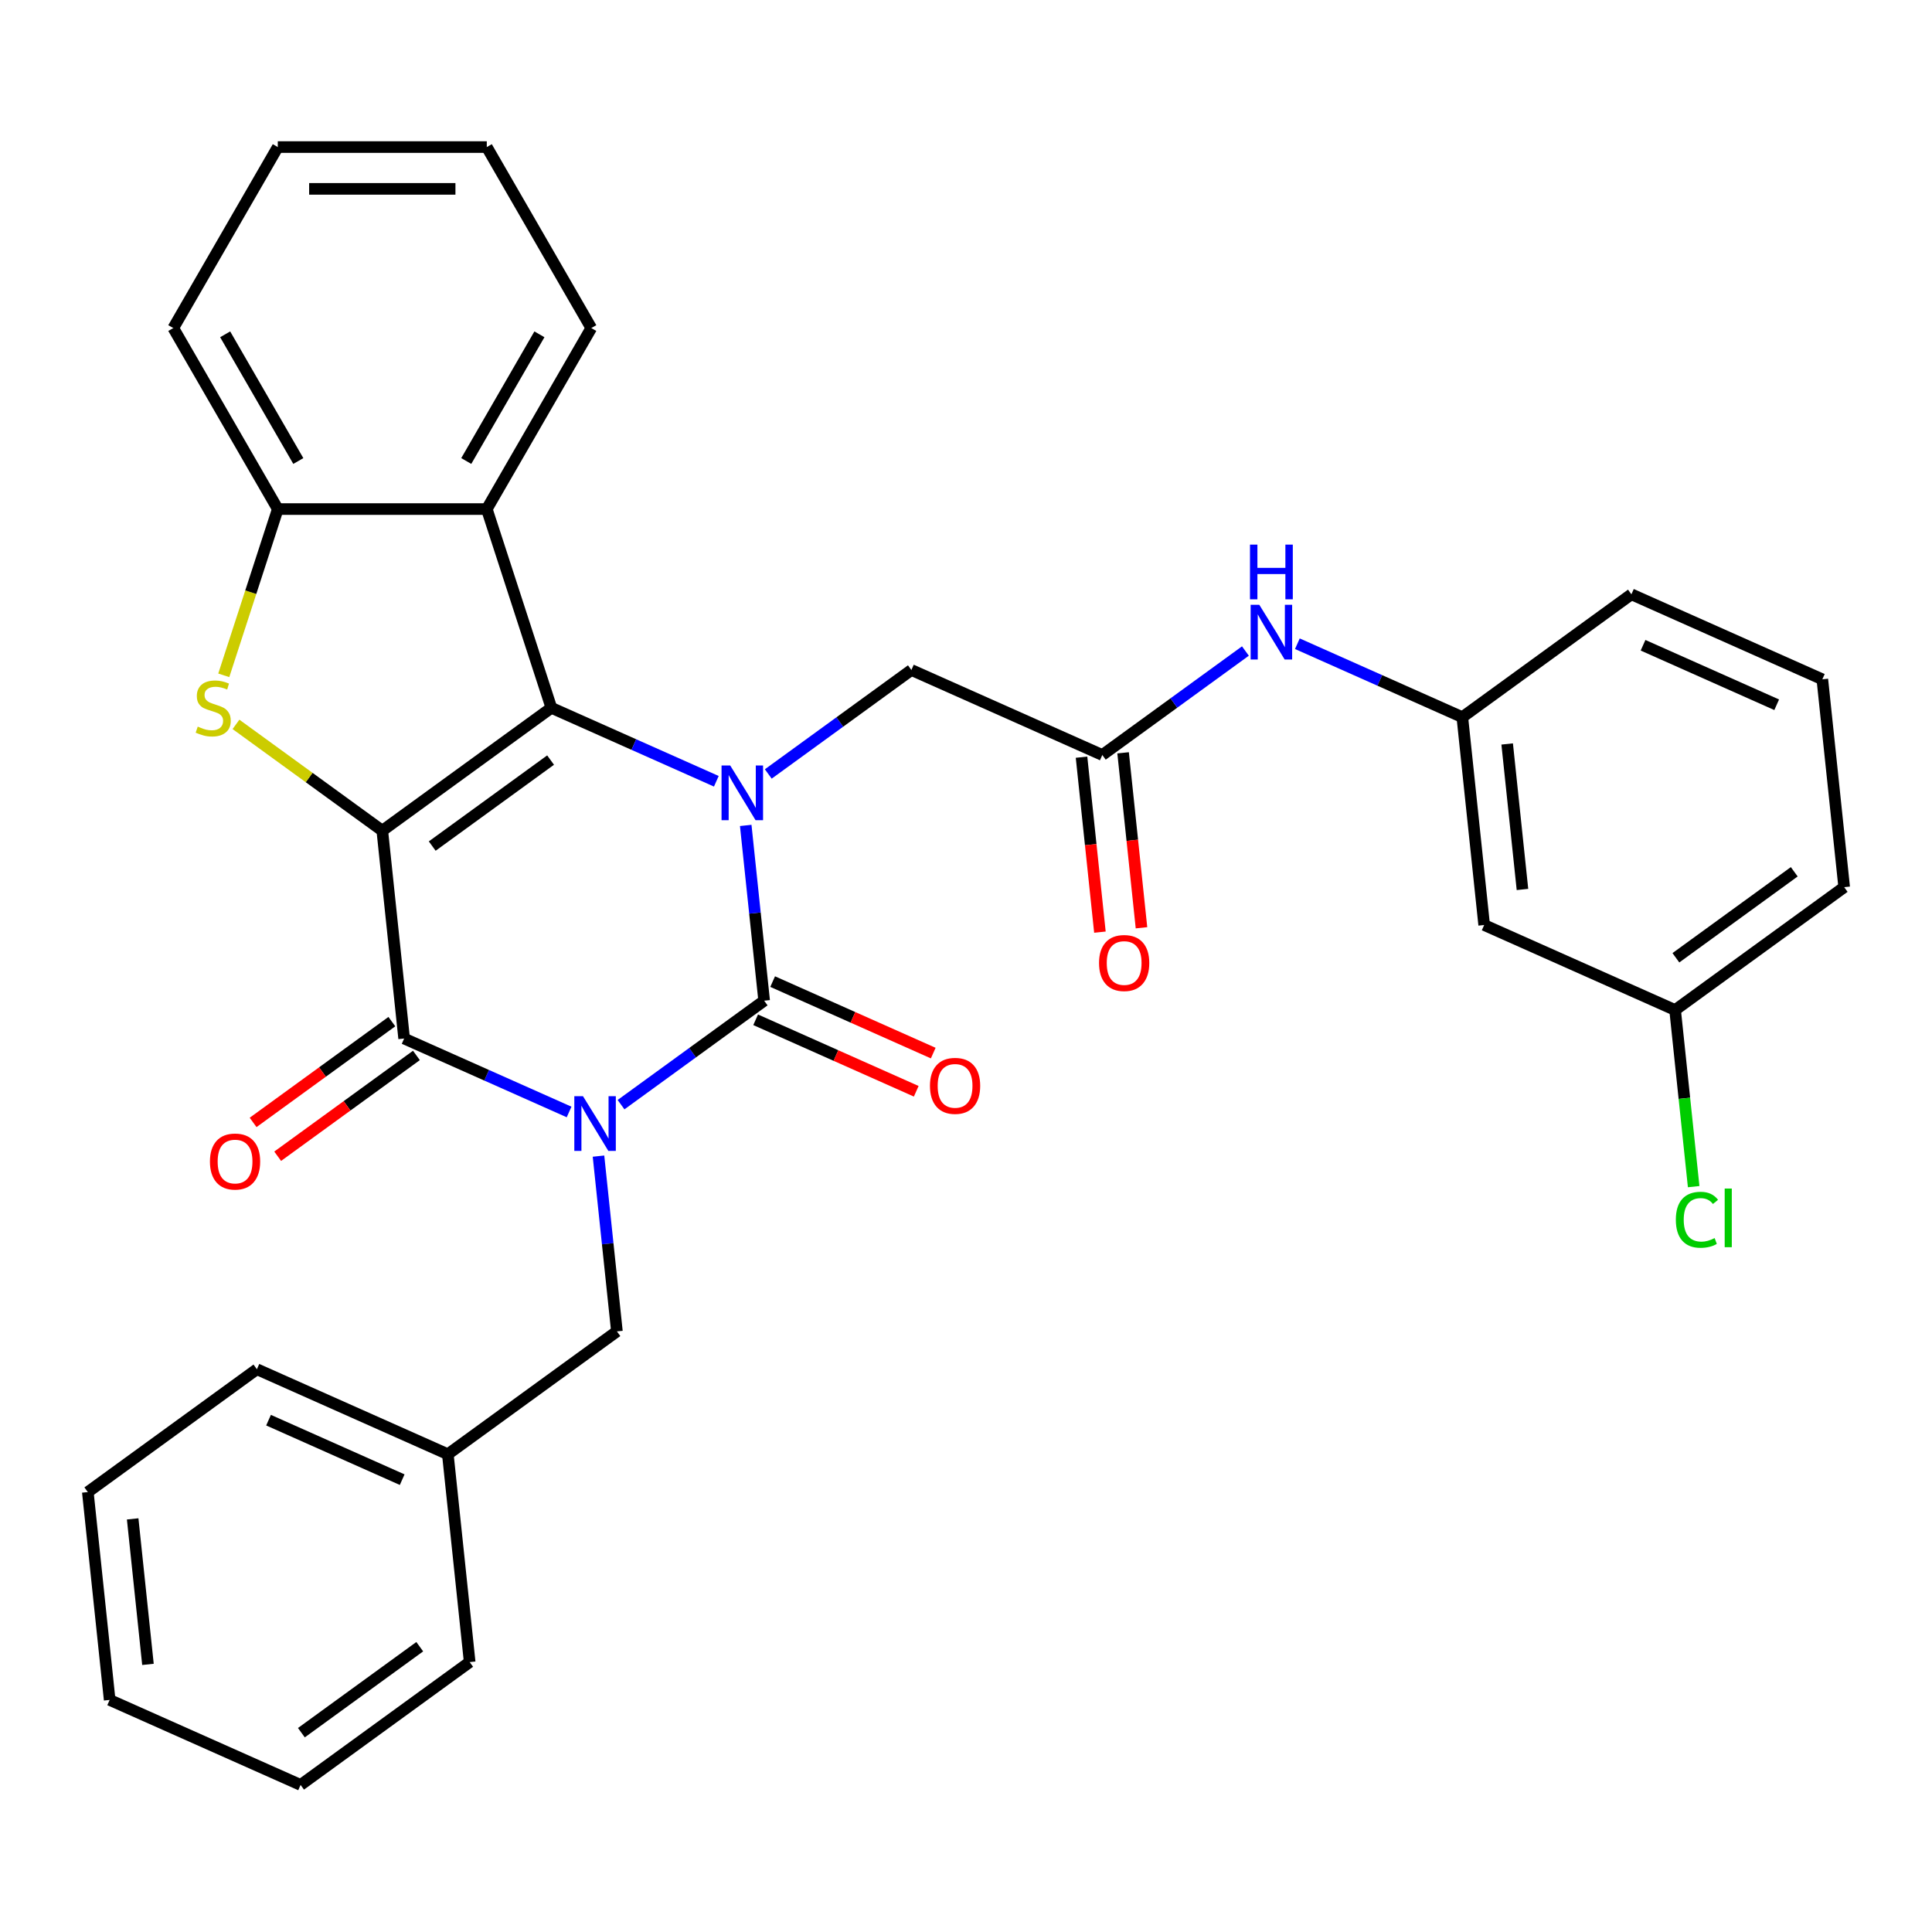 <?xml version='1.0' encoding='iso-8859-1'?>
<svg version='1.1' baseProfile='full'
              xmlns='http://www.w3.org/2000/svg'
                      xmlns:rdkit='http://www.rdkit.org/xml'
                      xmlns:xlink='http://www.w3.org/1999/xlink'
                  xml:space='preserve'
width='1000px' height='1000px' viewBox='0 0 1000 1000'>
<!-- END OF HEADER -->
<rect style='opacity:1.0;fill:#FFFFFF;stroke:none' width='1000' height='1000' x='0' y='0'> </rect>
<path class='bond-2' d='M 197.873,429.957 L 285.39,366.372' style='fill:none;fill-rule:evenodd;stroke:#000000;stroke-width:6px;stroke-linecap:butt;stroke-linejoin:miter;stroke-opacity:1' />
<path class='bond-2' d='M 223.718,437.922 L 284.979,393.413' style='fill:none;fill-rule:evenodd;stroke:#000000;stroke-width:6px;stroke-linecap:butt;stroke-linejoin:miter;stroke-opacity:1' />
<path class='bond-4' d='M 197.873,429.957 L 209.181,537.541' style='fill:none;fill-rule:evenodd;stroke:#000000;stroke-width:6px;stroke-linecap:butt;stroke-linejoin:miter;stroke-opacity:1' />
<path class='bond-5' d='M 197.873,429.957 L 160.007,402.445' style='fill:none;fill-rule:evenodd;stroke:#000000;stroke-width:6px;stroke-linecap:butt;stroke-linejoin:miter;stroke-opacity:1' />
<path class='bond-5' d='M 160.007,402.445 L 122.141,374.934' style='fill:none;fill-rule:evenodd;stroke:#CCCC00;stroke-width:6px;stroke-linecap:butt;stroke-linejoin:miter;stroke-opacity:1' />
<path class='bond-0' d='M 294.561,575.554 L 251.871,556.548' style='fill:none;fill-rule:evenodd;stroke:#0000FF;stroke-width:6px;stroke-linecap:butt;stroke-linejoin:miter;stroke-opacity:1' />
<path class='bond-0' d='M 251.871,556.548 L 209.181,537.541' style='fill:none;fill-rule:evenodd;stroke:#000000;stroke-width:6px;stroke-linecap:butt;stroke-linejoin:miter;stroke-opacity:1' />
<path class='bond-1' d='M 321.449,571.772 L 358.486,544.864' style='fill:none;fill-rule:evenodd;stroke:#0000FF;stroke-width:6px;stroke-linecap:butt;stroke-linejoin:miter;stroke-opacity:1' />
<path class='bond-1' d='M 358.486,544.864 L 395.522,517.956' style='fill:none;fill-rule:evenodd;stroke:#000000;stroke-width:6px;stroke-linecap:butt;stroke-linejoin:miter;stroke-opacity:1' />
<path class='bond-10' d='M 309.778,598.405 L 314.545,643.764' style='fill:none;fill-rule:evenodd;stroke:#0000FF;stroke-width:6px;stroke-linecap:butt;stroke-linejoin:miter;stroke-opacity:1' />
<path class='bond-10' d='M 314.545,643.764 L 319.313,689.124' style='fill:none;fill-rule:evenodd;stroke:#000000;stroke-width:6px;stroke-linecap:butt;stroke-linejoin:miter;stroke-opacity:1' />
<path class='bond-11' d='M 391.122,527.838 L 432.682,546.342' style='fill:none;fill-rule:evenodd;stroke:#000000;stroke-width:6px;stroke-linecap:butt;stroke-linejoin:miter;stroke-opacity:1' />
<path class='bond-11' d='M 432.682,546.342 L 474.242,564.845' style='fill:none;fill-rule:evenodd;stroke:#FF0000;stroke-width:6px;stroke-linecap:butt;stroke-linejoin:miter;stroke-opacity:1' />
<path class='bond-11' d='M 399.922,508.073 L 441.482,526.577' style='fill:none;fill-rule:evenodd;stroke:#000000;stroke-width:6px;stroke-linecap:butt;stroke-linejoin:miter;stroke-opacity:1' />
<path class='bond-11' d='M 441.482,526.577 L 483.042,545.08' style='fill:none;fill-rule:evenodd;stroke:#FF0000;stroke-width:6px;stroke-linecap:butt;stroke-linejoin:miter;stroke-opacity:1' />
<path class='bond-33' d='M 395.522,517.956 L 390.754,472.596' style='fill:none;fill-rule:evenodd;stroke:#000000;stroke-width:6px;stroke-linecap:butt;stroke-linejoin:miter;stroke-opacity:1' />
<path class='bond-33' d='M 390.754,472.596 L 385.987,427.236' style='fill:none;fill-rule:evenodd;stroke:#0000FF;stroke-width:6px;stroke-linecap:butt;stroke-linejoin:miter;stroke-opacity:1' />
<path class='bond-3' d='M 285.39,366.372 L 328.08,385.379' style='fill:none;fill-rule:evenodd;stroke:#000000;stroke-width:6px;stroke-linecap:butt;stroke-linejoin:miter;stroke-opacity:1' />
<path class='bond-3' d='M 328.08,385.379 L 370.77,404.386' style='fill:none;fill-rule:evenodd;stroke:#0000FF;stroke-width:6px;stroke-linecap:butt;stroke-linejoin:miter;stroke-opacity:1' />
<path class='bond-6' d='M 285.39,366.372 L 251.961,263.49' style='fill:none;fill-rule:evenodd;stroke:#000000;stroke-width:6px;stroke-linecap:butt;stroke-linejoin:miter;stroke-opacity:1' />
<path class='bond-8' d='M 397.659,400.603 L 434.695,373.695' style='fill:none;fill-rule:evenodd;stroke:#0000FF;stroke-width:6px;stroke-linecap:butt;stroke-linejoin:miter;stroke-opacity:1' />
<path class='bond-8' d='M 434.695,373.695 L 471.731,346.787' style='fill:none;fill-rule:evenodd;stroke:#000000;stroke-width:6px;stroke-linecap:butt;stroke-linejoin:miter;stroke-opacity:1' />
<path class='bond-12' d='M 202.822,528.789 L 166.916,554.876' style='fill:none;fill-rule:evenodd;stroke:#000000;stroke-width:6px;stroke-linecap:butt;stroke-linejoin:miter;stroke-opacity:1' />
<path class='bond-12' d='M 166.916,554.876 L 131.01,580.964' style='fill:none;fill-rule:evenodd;stroke:#FF0000;stroke-width:6px;stroke-linecap:butt;stroke-linejoin:miter;stroke-opacity:1' />
<path class='bond-12' d='M 215.539,546.292 L 179.633,572.38' style='fill:none;fill-rule:evenodd;stroke:#000000;stroke-width:6px;stroke-linecap:butt;stroke-linejoin:miter;stroke-opacity:1' />
<path class='bond-12' d='M 179.633,572.38 L 143.727,598.467' style='fill:none;fill-rule:evenodd;stroke:#FF0000;stroke-width:6px;stroke-linecap:butt;stroke-linejoin:miter;stroke-opacity:1' />
<path class='bond-7' d='M 115.823,349.548 L 129.804,306.519' style='fill:none;fill-rule:evenodd;stroke:#CCCC00;stroke-width:6px;stroke-linecap:butt;stroke-linejoin:miter;stroke-opacity:1' />
<path class='bond-7' d='M 129.804,306.519 L 143.785,263.49' style='fill:none;fill-rule:evenodd;stroke:#000000;stroke-width:6px;stroke-linecap:butt;stroke-linejoin:miter;stroke-opacity:1' />
<path class='bond-20' d='M 251.961,263.49 L 306.05,169.806' style='fill:none;fill-rule:evenodd;stroke:#000000;stroke-width:6px;stroke-linecap:butt;stroke-linejoin:miter;stroke-opacity:1' />
<path class='bond-20' d='M 241.338,238.619 L 279.2,173.041' style='fill:none;fill-rule:evenodd;stroke:#000000;stroke-width:6px;stroke-linecap:butt;stroke-linejoin:miter;stroke-opacity:1' />
<path class='bond-32' d='M 251.961,263.49 L 143.785,263.49' style='fill:none;fill-rule:evenodd;stroke:#000000;stroke-width:6px;stroke-linecap:butt;stroke-linejoin:miter;stroke-opacity:1' />
<path class='bond-21' d='M 143.785,263.49 L 89.696,169.806' style='fill:none;fill-rule:evenodd;stroke:#000000;stroke-width:6px;stroke-linecap:butt;stroke-linejoin:miter;stroke-opacity:1' />
<path class='bond-21' d='M 154.408,238.619 L 116.546,173.041' style='fill:none;fill-rule:evenodd;stroke:#000000;stroke-width:6px;stroke-linecap:butt;stroke-linejoin:miter;stroke-opacity:1' />
<path class='bond-9' d='M 471.731,346.787 L 570.556,390.786' style='fill:none;fill-rule:evenodd;stroke:#000000;stroke-width:6px;stroke-linecap:butt;stroke-linejoin:miter;stroke-opacity:1' />
<path class='bond-13' d='M 570.556,390.786 L 607.592,363.878' style='fill:none;fill-rule:evenodd;stroke:#000000;stroke-width:6px;stroke-linecap:butt;stroke-linejoin:miter;stroke-opacity:1' />
<path class='bond-13' d='M 607.592,363.878 L 644.628,336.969' style='fill:none;fill-rule:evenodd;stroke:#0000FF;stroke-width:6px;stroke-linecap:butt;stroke-linejoin:miter;stroke-opacity:1' />
<path class='bond-15' d='M 559.797,391.917 L 564.556,437.197' style='fill:none;fill-rule:evenodd;stroke:#000000;stroke-width:6px;stroke-linecap:butt;stroke-linejoin:miter;stroke-opacity:1' />
<path class='bond-15' d='M 564.556,437.197 L 569.315,482.477' style='fill:none;fill-rule:evenodd;stroke:#FF0000;stroke-width:6px;stroke-linecap:butt;stroke-linejoin:miter;stroke-opacity:1' />
<path class='bond-15' d='M 581.314,389.655 L 586.073,434.935' style='fill:none;fill-rule:evenodd;stroke:#000000;stroke-width:6px;stroke-linecap:butt;stroke-linejoin:miter;stroke-opacity:1' />
<path class='bond-15' d='M 586.073,434.935 L 590.832,480.215' style='fill:none;fill-rule:evenodd;stroke:#FF0000;stroke-width:6px;stroke-linecap:butt;stroke-linejoin:miter;stroke-opacity:1' />
<path class='bond-18' d='M 319.313,689.124 L 231.796,752.709' style='fill:none;fill-rule:evenodd;stroke:#000000;stroke-width:6px;stroke-linecap:butt;stroke-linejoin:miter;stroke-opacity:1' />
<path class='bond-14' d='M 671.517,333.187 L 714.207,352.194' style='fill:none;fill-rule:evenodd;stroke:#0000FF;stroke-width:6px;stroke-linecap:butt;stroke-linejoin:miter;stroke-opacity:1' />
<path class='bond-14' d='M 714.207,352.194 L 756.897,371.201' style='fill:none;fill-rule:evenodd;stroke:#000000;stroke-width:6px;stroke-linecap:butt;stroke-linejoin:miter;stroke-opacity:1' />
<path class='bond-16' d='M 756.897,371.201 L 768.204,478.785' style='fill:none;fill-rule:evenodd;stroke:#000000;stroke-width:6px;stroke-linecap:butt;stroke-linejoin:miter;stroke-opacity:1' />
<path class='bond-16' d='M 780.11,385.077 L 788.025,460.386' style='fill:none;fill-rule:evenodd;stroke:#000000;stroke-width:6px;stroke-linecap:butt;stroke-linejoin:miter;stroke-opacity:1' />
<path class='bond-23' d='M 756.897,371.201 L 844.414,307.616' style='fill:none;fill-rule:evenodd;stroke:#000000;stroke-width:6px;stroke-linecap:butt;stroke-linejoin:miter;stroke-opacity:1' />
<path class='bond-17' d='M 768.204,478.785 L 867.029,522.784' style='fill:none;fill-rule:evenodd;stroke:#000000;stroke-width:6px;stroke-linecap:butt;stroke-linejoin:miter;stroke-opacity:1' />
<path class='bond-19' d='M 867.029,522.784 L 871.833,568.494' style='fill:none;fill-rule:evenodd;stroke:#000000;stroke-width:6px;stroke-linecap:butt;stroke-linejoin:miter;stroke-opacity:1' />
<path class='bond-19' d='M 871.833,568.494 L 876.637,614.204' style='fill:none;fill-rule:evenodd;stroke:#00CC00;stroke-width:6px;stroke-linecap:butt;stroke-linejoin:miter;stroke-opacity:1' />
<path class='bond-36' d='M 867.029,522.784 L 954.545,459.2' style='fill:none;fill-rule:evenodd;stroke:#000000;stroke-width:6px;stroke-linecap:butt;stroke-linejoin:miter;stroke-opacity:1' />
<path class='bond-36' d='M 867.439,495.743 L 928.701,451.234' style='fill:none;fill-rule:evenodd;stroke:#000000;stroke-width:6px;stroke-linecap:butt;stroke-linejoin:miter;stroke-opacity:1' />
<path class='bond-25' d='M 231.796,752.709 L 132.971,708.71' style='fill:none;fill-rule:evenodd;stroke:#000000;stroke-width:6px;stroke-linecap:butt;stroke-linejoin:miter;stroke-opacity:1' />
<path class='bond-25' d='M 208.172,765.874 L 138.995,735.074' style='fill:none;fill-rule:evenodd;stroke:#000000;stroke-width:6px;stroke-linecap:butt;stroke-linejoin:miter;stroke-opacity:1' />
<path class='bond-26' d='M 231.796,752.709 L 243.103,860.293' style='fill:none;fill-rule:evenodd;stroke:#000000;stroke-width:6px;stroke-linecap:butt;stroke-linejoin:miter;stroke-opacity:1' />
<path class='bond-27' d='M 306.05,169.806 L 251.961,76.122' style='fill:none;fill-rule:evenodd;stroke:#000000;stroke-width:6px;stroke-linecap:butt;stroke-linejoin:miter;stroke-opacity:1' />
<path class='bond-28' d='M 89.696,169.806 L 143.785,76.122' style='fill:none;fill-rule:evenodd;stroke:#000000;stroke-width:6px;stroke-linecap:butt;stroke-linejoin:miter;stroke-opacity:1' />
<path class='bond-22' d='M 943.238,351.616 L 844.414,307.616' style='fill:none;fill-rule:evenodd;stroke:#000000;stroke-width:6px;stroke-linecap:butt;stroke-linejoin:miter;stroke-opacity:1' />
<path class='bond-22' d='M 919.614,364.781 L 850.437,333.981' style='fill:none;fill-rule:evenodd;stroke:#000000;stroke-width:6px;stroke-linecap:butt;stroke-linejoin:miter;stroke-opacity:1' />
<path class='bond-24' d='M 943.238,351.616 L 954.545,459.2' style='fill:none;fill-rule:evenodd;stroke:#000000;stroke-width:6px;stroke-linecap:butt;stroke-linejoin:miter;stroke-opacity:1' />
<path class='bond-30' d='M 132.971,708.71 L 45.455,772.294' style='fill:none;fill-rule:evenodd;stroke:#000000;stroke-width:6px;stroke-linecap:butt;stroke-linejoin:miter;stroke-opacity:1' />
<path class='bond-29' d='M 243.103,860.293 L 155.586,923.878' style='fill:none;fill-rule:evenodd;stroke:#000000;stroke-width:6px;stroke-linecap:butt;stroke-linejoin:miter;stroke-opacity:1' />
<path class='bond-29' d='M 217.259,852.328 L 155.997,896.837' style='fill:none;fill-rule:evenodd;stroke:#000000;stroke-width:6px;stroke-linecap:butt;stroke-linejoin:miter;stroke-opacity:1' />
<path class='bond-34' d='M 251.961,76.122 L 143.785,76.122' style='fill:none;fill-rule:evenodd;stroke:#000000;stroke-width:6px;stroke-linecap:butt;stroke-linejoin:miter;stroke-opacity:1' />
<path class='bond-34' d='M 235.735,97.757 L 160.011,97.757' style='fill:none;fill-rule:evenodd;stroke:#000000;stroke-width:6px;stroke-linecap:butt;stroke-linejoin:miter;stroke-opacity:1' />
<path class='bond-31' d='M 155.586,923.878 L 56.762,879.878' style='fill:none;fill-rule:evenodd;stroke:#000000;stroke-width:6px;stroke-linecap:butt;stroke-linejoin:miter;stroke-opacity:1' />
<path class='bond-35' d='M 45.455,772.294 L 56.762,879.878' style='fill:none;fill-rule:evenodd;stroke:#000000;stroke-width:6px;stroke-linecap:butt;stroke-linejoin:miter;stroke-opacity:1' />
<path class='bond-35' d='M 68.668,786.17 L 76.583,861.479' style='fill:none;fill-rule:evenodd;stroke:#000000;stroke-width:6px;stroke-linecap:butt;stroke-linejoin:miter;stroke-opacity:1' />
<path  class='atom-1' d='M 301.745 567.38
L 311.025 582.38
Q 311.945 583.86, 313.425 586.54
Q 314.905 589.22, 314.985 589.38
L 314.985 567.38
L 318.745 567.38
L 318.745 595.7
L 314.865 595.7
L 304.905 579.3
Q 303.745 577.38, 302.505 575.18
Q 301.305 572.98, 300.945 572.3
L 300.945 595.7
L 297.265 595.7
L 297.265 567.38
L 301.745 567.38
' fill='#0000FF'/>
<path  class='atom-4' d='M 377.954 396.211
L 387.234 411.211
Q 388.154 412.691, 389.634 415.371
Q 391.114 418.051, 391.194 418.211
L 391.194 396.211
L 394.954 396.211
L 394.954 424.531
L 391.074 424.531
L 381.114 408.131
Q 379.954 406.211, 378.714 404.011
Q 377.514 401.811, 377.154 401.131
L 377.154 424.531
L 373.474 424.531
L 373.474 396.211
L 377.954 396.211
' fill='#0000FF'/>
<path  class='atom-6' d='M 102.356 376.092
Q 102.676 376.212, 103.996 376.772
Q 105.316 377.332, 106.756 377.692
Q 108.236 378.012, 109.676 378.012
Q 112.356 378.012, 113.916 376.732
Q 115.476 375.412, 115.476 373.132
Q 115.476 371.572, 114.676 370.612
Q 113.916 369.652, 112.716 369.132
Q 111.516 368.612, 109.516 368.012
Q 106.996 367.252, 105.476 366.532
Q 103.996 365.812, 102.916 364.292
Q 101.876 362.772, 101.876 360.212
Q 101.876 356.652, 104.276 354.452
Q 106.716 352.252, 111.516 352.252
Q 114.796 352.252, 118.516 353.812
L 117.596 356.892
Q 114.196 355.492, 111.636 355.492
Q 108.876 355.492, 107.356 356.652
Q 105.836 357.772, 105.876 359.732
Q 105.876 361.252, 106.636 362.172
Q 107.436 363.092, 108.556 363.612
Q 109.716 364.132, 111.636 364.732
Q 114.196 365.532, 115.716 366.332
Q 117.236 367.132, 118.316 368.772
Q 119.436 370.372, 119.436 373.132
Q 119.436 377.052, 116.796 379.172
Q 114.196 381.252, 109.836 381.252
Q 107.316 381.252, 105.396 380.692
Q 103.516 380.172, 101.276 379.252
L 102.356 376.092
' fill='#CCCC00'/>
<path  class='atom-12' d='M 481.346 562.035
Q 481.346 555.235, 484.706 551.435
Q 488.066 547.635, 494.346 547.635
Q 500.626 547.635, 503.986 551.435
Q 507.346 555.235, 507.346 562.035
Q 507.346 568.915, 503.946 572.835
Q 500.546 576.715, 494.346 576.715
Q 488.106 576.715, 484.706 572.835
Q 481.346 568.955, 481.346 562.035
M 494.346 573.515
Q 498.666 573.515, 500.986 570.635
Q 503.346 567.715, 503.346 562.035
Q 503.346 556.475, 500.986 553.675
Q 498.666 550.835, 494.346 550.835
Q 490.026 550.835, 487.666 553.635
Q 485.346 556.435, 485.346 562.035
Q 485.346 567.755, 487.666 570.635
Q 490.026 573.515, 494.346 573.515
' fill='#FF0000'/>
<path  class='atom-13' d='M 108.664 601.205
Q 108.664 594.405, 112.024 590.605
Q 115.384 586.805, 121.664 586.805
Q 127.944 586.805, 131.304 590.605
Q 134.664 594.405, 134.664 601.205
Q 134.664 608.085, 131.264 612.005
Q 127.864 615.885, 121.664 615.885
Q 115.424 615.885, 112.024 612.005
Q 108.664 608.125, 108.664 601.205
M 121.664 612.685
Q 125.984 612.685, 128.304 609.805
Q 130.664 606.885, 130.664 601.205
Q 130.664 595.645, 128.304 592.845
Q 125.984 590.005, 121.664 590.005
Q 117.344 590.005, 114.984 592.805
Q 112.664 595.605, 112.664 601.205
Q 112.664 606.925, 114.984 609.805
Q 117.344 612.685, 121.664 612.685
' fill='#FF0000'/>
<path  class='atom-14' d='M 651.812 313.041
L 661.092 328.041
Q 662.012 329.521, 663.492 332.201
Q 664.972 334.881, 665.052 335.041
L 665.052 313.041
L 668.812 313.041
L 668.812 341.361
L 664.932 341.361
L 654.972 324.961
Q 653.812 323.041, 652.572 320.841
Q 651.372 318.641, 651.012 317.961
L 651.012 341.361
L 647.332 341.361
L 647.332 313.041
L 651.812 313.041
' fill='#0000FF'/>
<path  class='atom-14' d='M 646.992 281.889
L 650.832 281.889
L 650.832 293.929
L 665.312 293.929
L 665.312 281.889
L 669.152 281.889
L 669.152 310.209
L 665.312 310.209
L 665.312 297.129
L 650.832 297.129
L 650.832 310.209
L 646.992 310.209
L 646.992 281.889
' fill='#0000FF'/>
<path  class='atom-16' d='M 568.863 498.45
Q 568.863 491.65, 572.223 487.85
Q 575.583 484.05, 581.863 484.05
Q 588.143 484.05, 591.503 487.85
Q 594.863 491.65, 594.863 498.45
Q 594.863 505.33, 591.463 509.25
Q 588.063 513.13, 581.863 513.13
Q 575.623 513.13, 572.223 509.25
Q 568.863 505.37, 568.863 498.45
M 581.863 509.93
Q 586.183 509.93, 588.503 507.05
Q 590.863 504.13, 590.863 498.45
Q 590.863 492.89, 588.503 490.09
Q 586.183 487.25, 581.863 487.25
Q 577.543 487.25, 575.183 490.05
Q 572.863 492.85, 572.863 498.45
Q 572.863 504.17, 575.183 507.05
Q 577.543 509.93, 581.863 509.93
' fill='#FF0000'/>
<path  class='atom-20' d='M 867.416 631.349
Q 867.416 624.309, 870.696 620.629
Q 874.016 616.909, 880.296 616.909
Q 886.136 616.909, 889.256 621.029
L 886.616 623.189
Q 884.336 620.189, 880.296 620.189
Q 876.016 620.189, 873.736 623.069
Q 871.496 625.909, 871.496 631.349
Q 871.496 636.949, 873.816 639.829
Q 876.176 642.709, 880.736 642.709
Q 883.856 642.709, 887.496 640.829
L 888.616 643.829
Q 887.136 644.789, 884.896 645.349
Q 882.656 645.909, 880.176 645.909
Q 874.016 645.909, 870.696 642.149
Q 867.416 638.389, 867.416 631.349
' fill='#00CC00'/>
<path  class='atom-20' d='M 892.696 615.189
L 896.376 615.189
L 896.376 645.549
L 892.696 645.549
L 892.696 615.189
' fill='#00CC00'/>
</svg>
